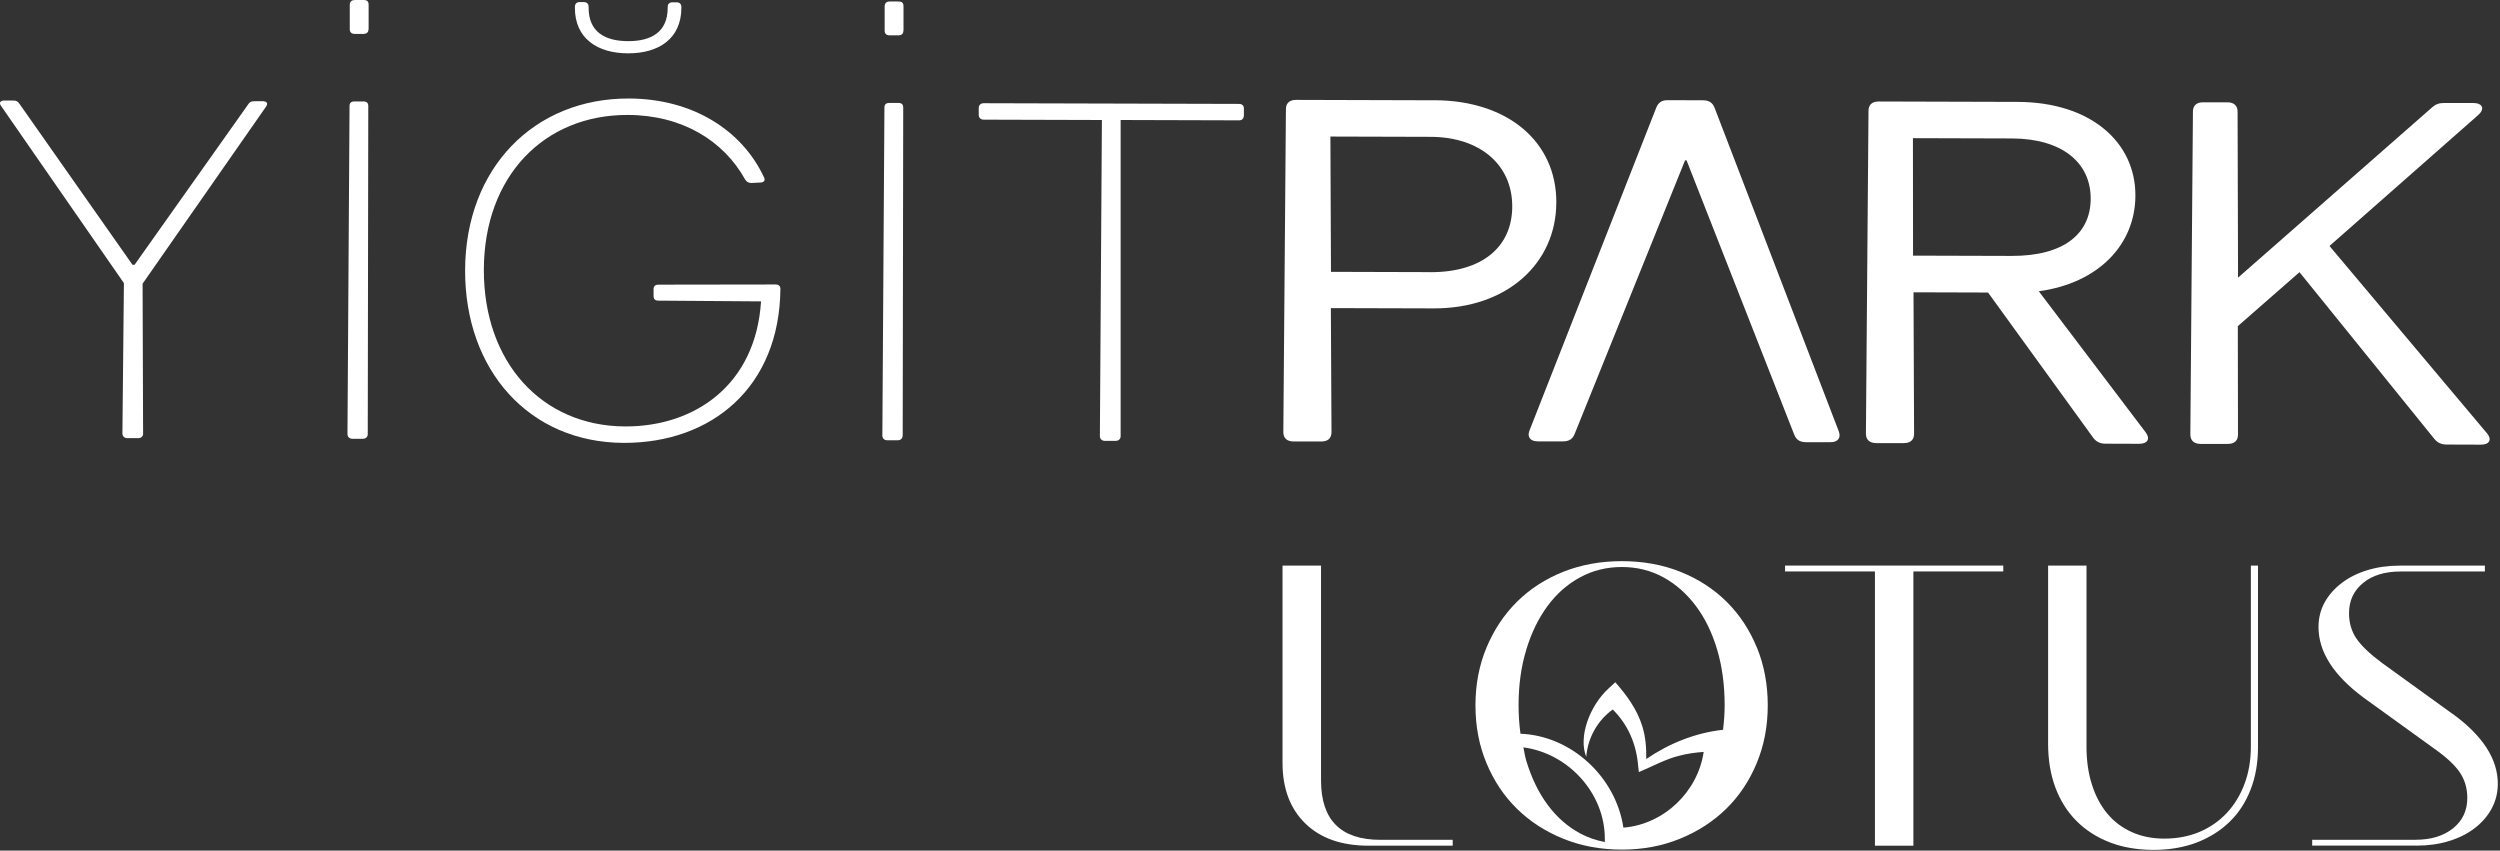 <svg width="435" height="148" viewBox="0 0 435 148" fill="none" xmlns="http://www.w3.org/2000/svg">
<rect x="0" y="0" width="435" height="148" fill="#333333" stroke="none"/>
<g clip-path="url(#clip0_2_2)">
<path d="M24.91 75.43C24.91 75.92 24.55 76.25 24.03 76.24H22.18C21.65 76.24 21.3 75.91 21.3 75.42L21.56 49.26L0.21 18.47C-0.23 17.9 0.04 17.49 0.74 17.49H2.33C2.86 17.49 3.12 17.66 3.39 18.07L23.06 46.08H23.41L43.17 18.18C43.43 17.77 43.7 17.61 44.23 17.61H45.73C46.44 17.61 46.7 18.03 46.26 18.6L24.81 49.36L24.9 75.44L24.91 75.43Z" fill="white"/>
<path d="M63.99 75.54C63.99 76.03 63.63 76.36 63.11 76.35H61.34C60.81 76.35 60.46 76.02 60.46 75.53L60.82 18.47C60.82 17.9 61.09 17.65 61.7 17.65H63.2C63.82 17.65 64.08 17.9 64.08 18.47L63.99 75.53V75.54ZM64.12 5.08C64.12 5.57 63.85 5.9 63.24 5.9H61.74C61.12 5.9 60.86 5.57 60.86 5.07V0.82C60.88 0.24 61.23 0 61.76 0H63.26C63.88 0 64.14 0.25 64.14 0.83V5.08H64.12Z" fill="white"/>
<path d="M135 49.5C135.53 49.5 135.79 49.83 135.79 50.24C135.65 67.41 123.8 77.1 108.53 77.06C92.12 77.01 80.87 64.48 80.93 46.98C80.99 29.24 92.93 17.09 109.43 17.14C120.46 17.17 129.08 22.59 132.94 30.86C133.2 31.35 132.94 31.76 132.32 31.76L130.73 31.84C130.29 31.84 129.94 31.67 129.67 31.26C125.9 24.46 118.68 20.03 109.24 20C94.68 19.96 84.24 30.64 84.19 46.91C84.14 63.01 94.25 74.16 108.8 74.2C120.89 74.23 131.5 66.99 132.42 52.44L114.6 52.31C113.98 52.31 113.72 52.06 113.72 51.49V50.35C113.72 49.78 113.99 49.53 114.61 49.53L134.99 49.5H135ZM100.04 1.33V1.17C100.04 0.6 100.4 0.35 100.92 0.36H101.54C102.07 0.36 102.42 0.61 102.42 1.18V1.34C102.41 5.59 105.31 7.15 109.28 7.16C113.25 7.17 116.17 5.63 116.18 1.37V1.21C116.18 0.64 116.54 0.39 117.06 0.4H117.68C118.21 0.4 118.56 0.65 118.56 1.22V1.38C118.54 6.77 114.56 9.3 109.27 9.28C103.98 9.27 100.02 6.72 100.03 1.33H100.04Z" fill="white"/>
<path d="M157.05 75.8C157.05 76.29 156.7 76.62 156.17 76.61H154.41C153.88 76.61 153.53 76.28 153.53 75.79L153.89 18.73C153.89 18.16 154.16 17.91 154.78 17.91H156.28C156.9 17.91 157.16 18.16 157.16 18.73L157.07 75.79L157.05 75.8ZM157.19 5.33C157.19 5.82 156.92 6.15 156.31 6.15H154.81C154.19 6.15 153.93 5.82 153.93 5.32V1.07C153.95 0.5 154.3 0.25 154.83 0.26H156.33C156.95 0.26 157.21 0.51 157.21 1.08V5.33H157.19Z" fill="white"/>
<path d="M216.42 20.13C216.42 20.62 216.15 20.95 215.54 20.94L194.99 20.88V75.9C194.99 76.39 194.63 76.72 194.11 76.71H192.26C191.73 76.71 191.38 76.38 191.38 75.89L191.73 20.88L171.18 20.82C170.65 20.82 170.3 20.49 170.3 20V18.77C170.3 18.28 170.66 17.95 171.19 17.96L215.56 18.08C216.09 18.08 216.44 18.33 216.44 18.9V20.13H216.42Z" fill="white"/>
<path d="M249.6 17.44C262.39 17.48 270.84 24.69 270.8 35.24C270.77 45.79 262.27 53.69 249.48 53.66L231.57 53.61L231.68 75.19C231.68 76.25 231.06 76.82 229.91 76.82H225.06C223.91 76.8 223.3 76.23 223.3 75.17L223.75 19.01C223.75 17.95 224.37 17.38 225.52 17.38L249.6 17.45V17.44ZM248.89 47.36C257.98 47.38 263.11 42.9 263.13 35.95C263.15 28.59 257.43 23.84 248.96 23.81L231.49 23.76L231.59 47.3L248.88 47.35L248.89 47.36Z" fill="white"/>
<path d="M332.95 50.86L333.05 75.47C333.05 76.53 332.43 77.1 331.28 77.1H326.43C325.29 77.08 324.67 76.51 324.67 75.45L325.12 19.29C325.12 18.23 325.74 17.66 326.89 17.66L351.06 17.73C363.67 17.76 371.59 24.65 371.56 34.05C371.53 42.47 365.25 49.24 354.75 50.68L373.37 75.26C374.16 76.32 373.72 77.22 372.22 77.22L366.31 77.2C365.43 77.2 364.72 76.87 364.19 76.13L345.92 50.9L332.95 50.86ZM349.99 44.53C359.16 44.56 363.76 40.64 363.78 34.59C363.8 28.21 358.69 24.11 350.05 24.09L332.85 24.04L332.87 44.48L349.98 44.53H349.99Z" fill="white"/>
<path d="M389.38 56.73L389.41 75.61C389.41 76.67 388.79 77.24 387.64 77.24H382.88C381.74 77.22 381.12 76.65 381.12 75.59L381.57 19.43C381.57 18.37 382.19 17.8 383.34 17.8H387.58C388.72 17.81 389.34 18.39 389.34 19.45L389.42 48.31L423.13 18.73C423.75 18.16 424.37 17.92 425.25 17.92H430.37C431.96 17.94 432.4 18.92 431.25 19.98L405.33 42.8L432.75 75.41C433.63 76.47 433.18 77.37 431.68 77.37L425.68 77.35C424.8 77.35 424.09 77.02 423.57 76.36L400.11 47.36L389.4 56.73H389.38Z" fill="white"/>
<path d="M267.53 76.79C266.29 76.79 265.68 76.05 266.13 74.91L288.19 18.73C288.55 17.83 289.16 17.42 290.22 17.43L296.31 17.45C297.37 17.45 297.98 17.86 298.34 18.76L319.95 75.06C320.38 76.21 319.76 76.94 318.53 76.94H314.21C313.15 76.92 312.54 76.51 312.19 75.61L293.46 27.9H293.2L273.99 75.5C273.63 76.4 273.01 76.8 271.96 76.8H267.55L267.53 76.79Z" fill="white"/>
<path d="M229.86 98.41V135.8C229.86 142.69 233.3 146.13 240.19 146.13H252.77V147.15H238.15C233.45 147.15 229.77 145.87 227.13 143.29C224.49 140.72 223.16 137.21 223.16 132.74V98.41H229.85H229.86Z" fill="white"/>
<path d="M332.93 99.43V147.15H326.24V99.43H310.6V98.41H348.57V99.43H332.93Z" fill="white"/>
<path d="M363.05 98.41V129.91C363.05 132.34 363.36 134.54 364 136.53C364.63 138.52 365.53 140.2 366.69 141.59C367.85 142.97 369.27 144.04 370.95 144.79C372.62 145.54 374.5 145.92 376.59 145.92C378.82 145.92 380.85 145.53 382.7 144.76C384.54 143.98 386.13 142.88 387.47 141.45C388.8 140.02 389.83 138.32 390.56 136.36C391.29 134.4 391.65 132.25 391.65 129.92V98.42H392.89V129.99C392.89 132.71 392.47 135.17 391.61 137.37C390.76 139.58 389.54 141.46 387.94 143.01C386.33 144.56 384.42 145.76 382.19 146.61C379.96 147.46 377.46 147.88 374.7 147.88C371.94 147.88 369.35 147.44 367.1 146.57C364.85 145.7 362.92 144.46 361.32 142.86C359.72 141.26 358.5 139.32 357.64 137.04C356.79 134.76 356.37 132.21 356.37 129.4V98.41H363.06H363.05Z" fill="white"/>
<path d="M426.69 124.16C431.98 127.99 434.62 132.06 434.62 136.38C434.62 137.93 434.26 139.36 433.56 140.67C432.86 141.98 431.87 143.12 430.61 144.09C429.35 145.06 427.86 145.81 426.14 146.34C424.42 146.87 422.54 147.14 420.5 147.14H402.32V146.12H420.29C423.01 146.12 425.19 145.45 426.84 144.12C428.49 142.79 429.31 141.03 429.31 138.85C429.31 137.2 428.89 135.73 428.04 134.45C427.19 133.17 425.7 131.77 423.57 130.27L411.28 121.4C406.04 117.52 403.42 113.42 403.42 109.11C403.42 107.56 403.77 106.14 404.47 104.85C405.17 103.57 406.16 102.44 407.42 101.47C408.68 100.5 410.17 99.75 411.89 99.22C413.61 98.69 415.49 98.42 417.53 98.42H432.37V99.44H417.68C414.96 99.44 412.79 100.11 411.17 101.44C409.54 102.77 408.73 104.53 408.73 106.71C408.73 108.36 409.15 109.81 410 111.08C410.85 112.34 412.32 113.75 414.4 115.3L426.69 124.18V124.16Z" fill="white"/>
<path d="M305.69 112.66C304.43 109.58 302.67 106.93 300.42 104.69C298.16 102.46 295.48 100.73 292.38 99.49C289.28 98.25 285.88 97.64 282.2 97.64C278.52 97.64 275.12 98.26 272.01 99.49C268.91 100.73 266.23 102.46 263.97 104.69C261.72 106.92 259.95 109.58 258.66 112.66C257.37 115.74 256.73 119.1 256.73 122.74C256.73 126.38 257.37 129.74 258.66 132.81C259.94 135.89 261.71 138.53 263.97 140.74C266.22 142.95 268.91 144.68 272.01 145.94C275.11 147.2 278.51 147.83 282.2 147.83C285.89 147.83 289.21 147.2 292.31 145.94C295.41 144.68 298.09 142.95 300.35 140.74C302.61 138.53 304.38 135.89 305.66 132.81C306.94 129.73 307.59 126.37 307.59 122.74C307.59 119.11 306.96 115.74 305.7 112.66H305.69ZM265.58 113.02C266.47 110.09 267.71 107.55 269.29 105.42C270.86 103.29 272.76 101.63 274.96 100.44C277.17 99.25 279.58 98.66 282.2 98.66C284.82 98.66 287.22 99.25 289.4 100.44C291.58 101.63 293.47 103.29 295.07 105.42C296.67 107.55 297.91 110.09 298.78 113.02C299.65 115.95 300.09 119.19 300.09 122.73C300.09 124.2 299.97 125.6 299.81 126.98C294.99 127.51 290.4 129.36 286.45 132.07C286.47 130.22 286.36 128.25 285.75 126.34C284.85 123.42 283.05 120.97 281.06 118.71L279.86 119.82C276.61 122.81 274.59 128.22 276.01 131.7C276.27 128.22 278.13 125.23 280.62 123.45C283.29 126.11 284.75 129.48 285.05 133.4L285.16 134.34C287.53 133.36 289.79 132.08 292.22 131.49C293.61 131.12 295.02 130.94 296.44 130.83C295.42 137.79 289.51 143.44 282.47 144.01C281.16 135.23 273.47 128.02 264.56 127.67C264.35 126.09 264.23 124.45 264.23 122.74C264.23 119.2 264.68 115.96 265.58 113.03V113.02ZM269.29 140.04C267.71 137.91 266.48 135.36 265.58 132.4C265.35 131.65 265.24 130.83 265.07 130.04C272.9 131.08 279.25 138.03 279.24 145.93V146.51C277.75 146.23 276.31 145.75 274.96 145.02C272.75 143.83 270.86 142.17 269.29 140.04Z" fill="white"/>
</g>
<defs>
<clipPath id="clip0_2_2">
<rect width="434.62" height="147.87" fill="white"/>
</clipPath>
</defs>
</svg>
